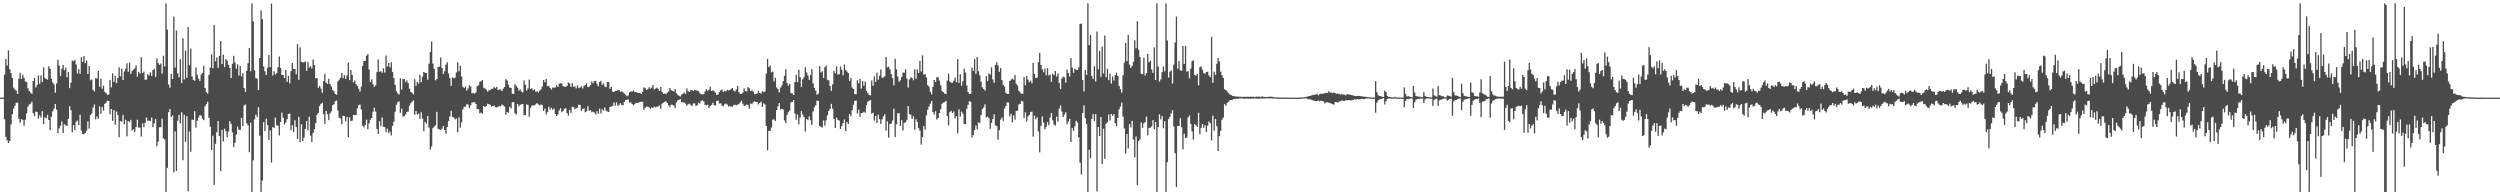 <?xml version="1.0" encoding="UTF-8"?>
<svg xmlns="http://www.w3.org/2000/svg" width="1920" height="150">
  <path d="M0 75.000h1v1.000H0zM1 75.000h1v1.000H1zM2 75.000h1v1.000H2zM3 57.392h1v34.241H3zM4 45.187h1v59.909H4zM5 50.354h1v57.452H5zM6 38.597h1v71.281H6zM7 53.153h1v55.195H7zM8 56.207h1v39.379H8zM9 59.851h1v27.833H9zM10 67.340h1v16.133H10zM11 68.748h1v12.412H11zM12 69.644h1v9.250H12zM13 72.136h1v6.724H13zM14 60.420h1v30.764H14zM15 55.852h1v38.471H15zM16 60.621h1v30.868H16zM17 57.393h1v34.723H17zM18 59.828h1v36.798H18zM19 62.500h1v29.463H19zM20 63.007h1v23.994H20zM21 67.842h1v14.093H21zM22 69.961h1v10.355H22zM23 71.060h1v8.533H23zM24 72.072h1v6.021H24zM25 62.184h1v24.719H25zM26 59.912h1v29.321H26zM27 67.185h1v18.453H27zM28 65.203h1v20.840H28zM29 57.830h1v33.277H29zM30 64.262h1v24.337H30zM31 57.896h1v32.351H31zM32 62.982h1v22.376H32zM33 51.823h1v43.585H33zM34 59.746h1v30.338H34zM35 60.735h1v30.189H35zM36 61.250h1v26.947H36zM37 50.957h1v41.235H37zM38 52.891h1v47.093H38zM39 60.576h1v29.074H39zM40 63.263h1v22.256H40zM41 64.836h1v18.671H41zM42 71.180h1v8.687H42zM43 64.098h1v20.055H43zM44 45.877h1v56.246H44zM45 50.361h1v48.180H45zM46 58.398h1v38.217H46zM47 52.799h1v40.461H47zM48 49.872h1v52.270H48zM49 53.901h1v41.460H49zM50 51.893h1v44.288H50zM51 59.359h1v37.393H51zM52 55.250h1v36.108H52zM53 67.661h1v13.915H53zM54 63.509h1v21.158H54zM55 46.491h1v55.131H55zM56 46.986h1v49.061H56zM57 46.032h1v53.952H57zM58 49.515h1v43.930H58zM59 56.541h1v36.102H59zM60 53.148h1v42.857H60zM61 56.688h1v31.417H61zM62 43.912h1v56.444H62zM63 47.541h1v55.492H63zM64 43.011h1v60.044H64zM65 48.604h1v53.537H65zM66 46.510h1v53.897H66zM67 56.832h1v36.455H67zM68 50.611h1v48.217H68zM69 61.621h1v26.771H69zM70 61.019h1v26.062H70zM71 69.022h1v13.601H71zM72 70.305h1v9.899H72zM73 60.114h1v31.530H73zM74 60.321h1v29.080H74zM75 54.499h1v36.758H75zM76 66.596h1v15.090H76zM77 60.419h1v26.935H77zM78 68.156h1v13.946H78zM79 65.723h1v19.216H79zM80 70.506h1v9.241H80zM81 71.542h1v7.286H81zM82 72.731h1v4.655H82zM83 72.637h1v4.923H83zM84 61.327h1v26.426H84zM85 67.132h1v16.560H85zM86 56.379h1v36.396H86zM87 62.982h1v21.545H87zM88 58.224h1v37.541H88zM89 63.828h1v21.877H89zM90 59.901h1v28.398H90zM91 51.698h1v53.643H91zM92 58.591h1v34.414H92zM93 52.763h1v40.786H93zM94 61.490h1v26.667H94zM95 54.908h1v40.631H95zM96 52.776h1v39.170H96zM97 48.522h1v56.176H97zM98 55.167h1v37.754H98zM99 48.035h1v45.743H99zM100 56.752h1v35.257H100zM101 54.503h1v45.583H101zM102 53.520h1v45.693H102zM103 52.519h1v48.786H103zM104 50.168h1v47.482H104zM105 58.882h1v33.085H105zM106 55.201h1v42.865H106zM107 56.511h1v41.431H107zM108 43.926h1v60.960H108zM109 56.135h1v38.644H109zM110 54.970h1v42.718H110zM111 61.250h1v33.072H111zM112 61.082h1v29.178H112zM113 56.931h1v35.921H113zM114 57.972h1v34.524H114zM115 55.488h1v37.505H115zM116 58.348h1v31.976H116zM117 53.735h1v44.014H117zM118 52.818h1v41.797H118zM119 59.074h1v32.348H119zM120 44.914h1v67.494H120zM121 48.418h1v60.453H121zM122 49.829h1v47.905H122zM123 48.778h1v48.915H123zM124 56.532h1v34.598H124zM125 42.782h1v63.561H125zM126 51.042h1v56.012H126zM127 2.547h1v144.950H127zM128 22.732h1v106.202H128zM129 64.885h1v21.309H129zM130 67.331h1v16.450H130zM131 56.693h1v33.249H131zM132 60.628h1v27.932H132zM133 12.745h1v119.649H133zM134 51.927h1v49.007H134zM135 23.404h1v107.854H135zM136 56.367h1v36.341H136zM137 59.411h1v28.789H137zM138 45.475h1v49.356H138zM139 63.783h1v22.448H139zM140 29.391h1v93.689H140zM141 61.048h1v27.126H141zM142 38.788h1v70.091H142zM143 59.792h1v29.506H143zM144 20.735h1v126.146H144zM145 50.129h1v50.889H145zM146 37.280h1v79.299H146zM147 58.788h1v33.134H147zM148 61.344h1v30.774H148zM149 62.077h1v23.324H149zM150 51.767h1v46.337H150zM151 57.397h1v35.417H151zM152 60.454h1v29.798H152zM153 62.275h1v26.155H153zM154 57.278h1v31.521H154zM155 56.006h1v35.250H155zM156 50.513h1v41.841H156zM157 67.605h1v14.047H157zM158 70.787h1v9.242H158zM159 71.854h1v6.277H159zM160 57.522h1v32.977H160zM161 51.939h1v45.360H161zM162 41.671h1v73.579H162zM163 52.449h1v51.736H163zM164 19.136h1v122.946H164zM165 47.065h1v63.390H165zM166 44.128h1v57.439H166zM167 52.055h1v40.945H167zM168 42.922h1v61.573H168zM169 31.569h1v99.920H169zM170 49.200h1v50.614H170zM171 41.991h1v66.594H171zM172 51.508h1v47.292H172zM173 45.334h1v55.419H173zM174 46.576h1v58.789H174zM175 49.797h1v51.265H175zM176 52.204h1v40.807H176zM177 59.915h1v35.190H177zM178 48.961h1v52.750H178zM179 42.843h1v70.174H179zM180 48.087h1v61.463H180zM181 52.678h1v50.691H181zM182 49.339h1v47.916H182zM183 58.017h1v41.625H183zM184 50.667h1v49.130H184zM185 58.659h1v31.864H185zM186 56.273h1v40.554H186zM187 67.538h1v13.516H187zM188 70.577h1v9.627H188zM189 54.389h1v40.349H189zM190 48.593h1v47.556H190zM191 36.816h1v80.023H191zM192 54.723h1v39.510H192zM193 2.572h1v144.911H193zM194 16.504h1v106.608H194zM195 54.019h1v37.614H195zM196 59.997h1v28.113H196zM197 60.402h1v29.342H197zM198 69.138h1v13.201H198zM199 44.499h1v59.693H199zM200 7.922h1v139.520H200zM201 14.765h1v123.886H201zM202 51.059h1v42.793H202zM203 54.715h1v45.960H203zM204 57.582h1v33.550H204zM205 52.058h1v43.977H205zM206 42.260h1v65.196H206zM207 51.556h1v48.509H207zM208 2.782h1v122.060H208zM209 57.967h1v39.587H209zM210 54.717h1v43.702H210zM211 57.103h1v33.197H211zM212 56.235h1v39.910H212zM213 51.667h1v44.943H213zM214 43.364h1v60.709H214zM215 52.149h1v41.540H215zM216 57.495h1v29.057H216zM217 57.630h1v32.905H217zM218 59.894h1v35.622H218zM219 53.738h1v40.329H219zM220 62.848h1v28.756H220zM221 58.207h1v29.420H221zM222 64.037h1v23.117H222zM223 54.673h1v45.310H223zM224 48.394h1v47.801H224zM225 52.875h1v48.653H225zM226 52.931h1v39.503H226zM227 57.009h1v40.555H227zM228 33.919h1v72.875H228zM229 61.250h1v28.512H229zM230 36.330h1v72.803H230zM231 47.416h1v48.097H231zM232 47.963h1v60.400H232zM233 47.716h1v58.003H233zM234 47.261h1v51.778H234zM235 54.313h1v38.580H235zM236 47.580h1v52.465H236zM237 51.901h1v37.631H237zM238 50.857h1v53.297H238zM239 52.616h1v56.393H239zM240 45.700h1v56.391H240zM241 49.951h1v49.194H241zM242 60.168h1v34.400H242zM243 59.946h1v28.106H243zM244 67.383h1v19.278H244zM245 66.039h1v15.460H245zM246 67.973h1v11.787H246zM247 71.287h1v7.606H247zM248 62.415h1v25.380H248zM249 56.753h1v38.389H249zM250 63.540h1v21.651H250zM251 64.338h1v23.355H251zM252 60.542h1v31.735H252zM253 64.583h1v22.469H253zM254 66.399h1v19.165H254zM255 69.109h1v11.741H255zM256 70.126h1v9.968H256zM257 72.105h1v5.660H257zM258 72.770h1v4.432H258zM259 62.451h1v22.421H259zM260 61.257h1v29.205H260zM261 59.626h1v31.341H261zM262 55.954h1v39.547H262zM263 60.022h1v28.898H263zM264 57.737h1v31.345H264zM265 60.665h1v32.599H265zM266 57.931h1v31.879H266zM267 48.130h1v57.182H267zM268 61.558h1v28.551H268zM269 53.835h1v39.179H269zM270 57.516h1v35.067H270zM271 63.213h1v25.010H271zM272 61.731h1v26.739H272zM273 64.663h1v23.710H273zM274 66.112h1v17.142H274zM275 68.171h1v12.511H275zM276 70.332h1v9.947H276zM277 66.529h1v17.643H277zM278 50.600h1v45.919H278zM279 46.843h1v51.062H279zM280 46.684h1v49.268H280zM281 42.828h1v49.099H281zM282 41.571h1v57.673H282zM283 53.363h1v41.382H283zM284 62.961h1v28.995H284zM285 60.899h1v29.730H285zM286 64.676h1v21.210H286zM287 66.672h1v16.081H287zM288 65.565h1v20.142H288zM289 55.397h1v43.643H289zM290 45.653h1v57.241H290zM291 55.074h1v38.128H291zM292 54.633h1v42.395H292zM293 55.852h1v34.425H293zM294 52.378h1v44.989H294zM295 55.726h1v41.965H295zM296 42.721h1v58.936H296zM297 51.022h1v47.786H297zM298 48.335h1v53.896H298zM299 51.772h1v49.250H299zM300 47.834h1v56.187H300zM301 55.181h1v41.554H301zM302 59.958h1v33.517H302zM303 65.142h1v20.721H303zM304 70.094h1v10.362H304zM305 71.768h1v6.740H305zM306 72.585h1v5.282H306zM307 60.160h1v26.575H307zM308 68.685h1v14.763H308zM309 60.646h1v28.990H309zM310 60.708h1v28.313H310zM311 63.093h1v24.781H311zM312 61.787h1v24.125H312zM313 63.850h1v21.857H313zM314 67.970h1v13.256H314zM315 70.479h1v8.787H315zM316 71.277h1v6.836H316zM317 72.562h1v4.570H317zM318 60.789h1v27.450H318zM319 65.918h1v19.411H319zM320 62.921h1v24.963H320zM321 64.165h1v23.067H321zM322 57.539h1v33.761H322zM323 63.076h1v23.174H323zM324 58.877h1v32.227H324zM325 55.312h1v45.447H325zM326 55.917h1v37.657H326zM327 56.072h1v38.928H327zM328 61.165h1v27.937H328zM329 48.930h1v49.040H329zM330 40.002h1v74.927H330zM331 31.801h1v80.716H331zM332 48.856h1v49.531H332zM333 52.899h1v44.335H333zM334 61.680h1v34.564H334zM335 60.694h1v25.171H335zM336 51.530h1v47.431H336zM337 51.143h1v48.264H337zM338 44.152h1v55.589H338zM339 52.255h1v46.583H339zM340 56.795h1v40.018H340zM341 54.638h1v45.202H341zM342 49.725h1v52.996H342zM343 47.807h1v49.694H343zM344 56.370h1v36.621H344zM345 60.015h1v29.483H345zM346 65.959h1v19.065H346zM347 59.369h1v30.442H347zM348 60.114h1v30.142H348zM349 59.639h1v32.161H349zM350 55.663h1v35.373H350zM351 47.842h1v53.796H351zM352 54.874h1v35.267H352zM353 50.461h1v47.565H353zM354 58.759h1v35.256H354zM355 66.651h1v17.410H355zM356 67.628h1v14.447H356zM357 66.471h1v15.475H357zM358 69.608h1v10.475H358zM359 67.947h1v12.330H359zM360 65.500h1v17.474H360zM361 66.402h1v14.476H361zM362 71.657h1v7.216H362zM363 71.417h1v7.122H363zM364 71.895h1v6.604H364zM365 71.033h1v8.766H365zM366 66.216h1v17.573H366zM367 65.459h1v18.411H367zM368 62.807h1v24.353H368zM369 62.410h1v23.994H369zM370 61.463h1v25.857H370zM371 67.312h1v14.111H371zM372 68.018h1v14.202H372zM373 68.920h1v12.487H373zM374 70.414h1v9.256H374zM375 69.489h1v10.560H375zM376 69.211h1v11.295H376zM377 68.264h1v13.717H377zM378 68.080h1v13.366H378zM379 66.882h1v14.204H379zM380 67.781h1v14.600H380zM381 66.649h1v15.877H381zM382 69.116h1v12.802H382zM383 68.716h1v12.751H383zM384 68.767h1v12.903H384zM385 69.975h1v10.268H385zM386 68.109h1v12.925H386zM387 66.747h1v15.058H387zM388 60.841h1v27.236H388zM389 61.815h1v24.152H389zM390 65.082h1v21.529H390zM391 67.258h1v14.711H391zM392 67.472h1v15.839H392zM393 71.919h1v6.505H393zM394 72.258h1v6.222H394zM395 64.684h1v22.250H395zM396 65.971h1v21.990H396zM397 67.384h1v12.447H397zM398 69.612h1v11.930H398zM399 68.603h1v11.865H399zM400 70.279h1v9.843H400zM401 70.987h1v8.864H401zM402 61.743h1v26.759H402zM403 65.041h1v23.263H403zM404 69.504h1v10.729H404zM405 67.900h1v12.695H405zM406 61.154h1v28.493H406zM407 68.337h1v14.580H407zM408 67.752h1v13.400H408zM409 69.310h1v11.553H409zM410 68.677h1v12.265H410zM411 70.487h1v9.611H411zM412 70.088h1v9.066H412zM413 71.077h1v9.092H413zM414 69.592h1v11.409H414zM415 68.627h1v11.620H415zM416 66.343h1v14.464H416zM417 61.377h1v23.876H417zM418 63.136h1v20.275H418zM419 60.549h1v27.441H419zM420 66.312h1v19.843H420zM421 65.778h1v16.246H421zM422 67.511h1v16.538H422zM423 68.800h1v13.919H423zM424 67.279h1v17.062H424zM425 67.233h1v16.182H425zM426 67.183h1v20.367H426zM427 65.558h1v23.694H427zM428 66.847h1v21.001H428zM429 64.318h1v20.506H429zM430 63.942h1v19.153H430zM431 64.185h1v22.031H431zM432 66.158h1v19.053H432zM433 66.562h1v16.923H433zM434 66.725h1v16.285H434zM435 65.907h1v20.971H435zM436 63.383h1v25.450H436zM437 64.041h1v20.405H437zM438 66.707h1v20.138H438zM439 63.910h1v18.097H439zM440 66.601h1v15.734H440zM441 66.286h1v17.652H441zM442 67.878h1v15.330H442zM443 65.550h1v17.176H443zM444 67.691h1v12.758H444zM445 67.167h1v13.427H445zM446 66.239h1v18.891H446zM447 67.933h1v15.821H447zM448 66.018h1v17.125H448zM449 65.154h1v21.054H449zM450 63.889h1v21.611H450zM451 66.902h1v14.774H451zM452 66.525h1v18.494H452zM453 65.403h1v19.218H453zM454 62.509h1v23.723H454zM455 63.927h1v21.853H455zM456 62.306h1v24.114H456zM457 62.090h1v25.761H457zM458 64.302h1v21.123H458zM459 66.216h1v21.116H459zM460 63.004h1v20.455H460zM461 62.043h1v25.129H461zM462 65.242h1v18.665H462zM463 63.930h1v21.061H463zM464 66.432h1v16.140H464zM465 66.904h1v18.065H465zM466 62.991h1v22.619H466zM467 63.086h1v22.997H467zM468 68.162h1v13.973H468zM469 66.861h1v15.030H469zM470 70.220h1v11.081H470zM471 70.624h1v8.040H471zM472 69.826h1v11.336H472zM473 69.932h1v8.674H473zM474 69.281h1v12.142H474zM475 69.059h1v11.450H475zM476 70.485h1v8.777H476zM477 70.092h1v10.517H477zM478 70.875h1v10.047H478zM479 72.009h1v6.347H479zM480 72.819h1v3.939H480zM481 73.922h1v2.681H481zM482 73.253h1v2.975H482zM483 70.776h1v8.110H483zM484 70.368h1v8.182H484zM485 70.292h1v9.632H485zM486 69.484h1v11.337H486zM487 70.726h1v9.210H487zM488 70.712h1v8.174H488zM489 71.109h1v8.069H489zM490 71.424h1v7.494H490zM491 71.377h1v6.937H491zM492 72.125h1v5.882H492zM493 70.544h1v7.672H493zM494 67.006h1v17.353H494zM495 67.708h1v15.104H495zM496 69.236h1v12.626H496zM497 68.480h1v13.371H497zM498 66.981h1v15.478H498zM499 68.088h1v15.504H499zM500 67.275h1v15.138H500zM501 65.285h1v17.725H501zM502 68.645h1v13.288H502zM503 68.060h1v14.478H503zM504 67.282h1v14.723H504zM505 68.163h1v13.563H505zM506 69.885h1v10.991H506zM507 66.696h1v16.841H507zM508 70.641h1v8.938H508zM509 72.141h1v6.685H509zM510 71.802h1v6.342H510zM511 72.248h1v5.590H511zM512 71.102h1v8.034H512zM513 70.246h1v10.752H513zM514 67.587h1v14.422H514zM515 69.216h1v11.173H515zM516 69.775h1v10.657H516zM517 70.144h1v11.027H517zM518 68.419h1v14.568H518zM519 71.612h1v7.008H519zM520 72.767h1v4.348H520zM521 73.629h1v3.046H521zM522 74.146h1v2.031H522zM523 72.588h1v5.830H523zM524 72.018h1v6.611H524zM525 71.033h1v7.650H525zM526 72.122h1v7.558H526zM527 67.881h1v13.378H527zM528 69.987h1v10.084H528zM529 70.720h1v8.867H529zM530 69.303h1v11.220H530zM531 69.072h1v12.435H531zM532 69.991h1v9.463H532zM533 68.969h1v10.437H533zM534 69.403h1v12.001H534zM535 69.581h1v11.237H535zM536 69.988h1v8.956H536zM537 71.589h1v7.922H537zM538 72.338h1v5.158H538zM539 72.530h1v4.441H539zM540 72.192h1v5.598H540zM541 70.206h1v10.341H541zM542 68.543h1v12.330H542zM543 69.758h1v10.646H543zM544 68.954h1v13.940H544zM545 66.750h1v14.730H545zM546 69.904h1v10.703H546zM547 69.303h1v9.672H547zM548 70.163h1v10.628H548zM549 71.072h1v9.952H549zM550 72.981h1v4.586H550zM551 72.515h1v4.670H551zM552 70.649h1v8.887H552zM553 69.387h1v9.961H553zM554 68.814h1v12.271H554zM555 70.768h1v10.731H555zM556 69.859h1v10.244H556zM557 70.256h1v9.207H557zM558 68.905h1v11.374H558zM559 69.555h1v12.337H559zM560 69.191h1v12.117H560zM561 68.347h1v13.587H561zM562 67.567h1v14.400H562zM563 69.517h1v11.237H563zM564 70.303h1v10.141H564zM565 68.672h1v12.293H565zM566 66.025h1v14.365H566zM567 70.885h1v8.986H567zM568 72.042h1v6.612H568zM569 72.086h1v5.279H569zM570 71.101h1v8.543H570zM571 67.826h1v13.631H571zM572 70.039h1v10.967H572zM573 70.176h1v9.982H573zM574 66.883h1v13.822H574zM575 67.764h1v15.825H575zM576 70.011h1v9.465H576zM577 69.388h1v10.626H577zM578 70.301h1v8.339H578zM579 72.395h1v5.391H579zM580 72.213h1v6.138H580zM581 71.662h1v6.725H581zM582 69.699h1v10.511H582zM583 71.411h1v7.575H583zM584 71.807h1v6.279H584zM585 70.091h1v12.067H585zM586 70.737h1v8.687H586zM587 70.250h1v9.960H587zM588 56.553h1v40.150H588zM589 45.269h1v70.156H589zM590 51.514h1v48.895H590zM591 50.272h1v50.390H591zM592 55.574h1v42.359H592zM593 54.948h1v36.890H593zM594 62.531h1v29.237H594zM595 59.702h1v33.169H595zM596 67.175h1v17.323H596zM597 68.506h1v13.171H597zM598 70.943h1v8.169H598zM599 67.293h1v16.803H599zM600 65.558h1v17.996H600zM601 62.339h1v21.850H601zM602 58.205h1v34.301H602zM603 53.030h1v41.469H603zM604 63.800h1v24.459H604zM605 65.749h1v20.447H605zM606 64.305h1v20.657H606zM607 71.579h1v7.018H607zM608 71.710h1v6.629H608zM609 72.946h1v3.928H609zM610 63.102h1v24.085H610zM611 57.434h1v34.586H611zM612 63.089h1v24.861H612zM613 53.537h1v41.945H613zM614 59.297h1v31.060H614zM615 66.862h1v18.467H615zM616 60.904h1v27.131H616zM617 59.368h1v30.549H617zM618 51.628h1v49.515H618zM619 55.637h1v35.680H619zM620 58.032h1v34.290H620zM621 61.321h1v28.044H621zM622 57.685h1v34.728H622zM623 53.167h1v42.749H623zM624 64.125h1v21.405H624zM625 67.483h1v14.940H625zM626 69.559h1v11.343H626zM627 72.733h1v4.539H627zM628 71.904h1v5.727H628zM629 50.872h1v45.885H629zM630 55.579h1v41.874H630zM631 54.656h1v43.343H631zM632 59.920h1v32.597H632zM633 51.720h1v44.815H633zM634 50.310h1v42.125H634zM635 61.258h1v27.326H635zM636 61.734h1v23.393H636zM637 66.054h1v17.630H637zM638 69.773h1v10.020H638zM639 64.786h1v18.712H639zM640 54.388h1v36.916H640zM641 56.386h1v41.942H641zM642 50.978h1v39.263H642zM643 57.249h1v34.819H643zM644 57.052h1v35.588H644zM645 51.110h1v47.896H645zM646 53.584h1v43.207H646zM647 57.789h1v36.799H647zM648 49.548h1v42.216H648zM649 53.731h1v46.906H649zM650 54.913h1v38.818H650zM651 56.097h1v39.145H651zM652 62.127h1v25.451H652zM653 59.720h1v29.554H653zM654 67.334h1v17.275H654zM655 68.309h1v12.196H655zM656 72.262h1v5.331H656zM657 72.417h1v4.674H657zM658 61.647h1v25.523H658zM659 64.000h1v20.238H659zM660 60.552h1v29.241H660zM661 68.024h1v18.848H661zM662 62.360h1v24.325H662zM663 65.967h1v19.810H663zM664 62.605h1v23.994H664zM665 69.783h1v10.897H665zM666 71.593h1v6.419H666zM667 72.837h1v4.623H667zM668 73.273h1v3.491H668zM669 61.769h1v25.469H669zM670 65.896h1v20.752H670zM671 58.758h1v33.836H671zM672 62.966h1v26.047H672zM673 55.824h1v38.708H673zM674 61.188h1v26.879H674zM675 58.210h1v33.333H675zM676 53.311h1v41.870H676zM677 59.805h1v31.877H677zM678 59.509h1v29.922H678zM679 58.641h1v29.091H679zM680 43.732h1v56.671H680zM681 51.679h1v41.598H681zM682 51.270h1v54.470H682zM683 53.239h1v41.987H683zM684 56.916h1v37.982H684zM685 59.997h1v32.572H685zM686 65.543h1v17.959H686zM687 45.153h1v60.101H687zM688 53.243h1v42.172H688zM689 58.660h1v28.338H689zM690 62.768h1v24.223H690zM691 61.623h1v35.074H691zM692 59.157h1v33.081H692zM693 55.649h1v44.480H693zM694 55.865h1v38.489H694zM695 53.252h1v40.657H695zM696 60.355h1v31.725H696zM697 67.225h1v14.261H697zM698 60.993h1v26.684H698zM699 59.375h1v28.736H699zM700 59.720h1v31.707H700zM701 61.641h1v27.485H701zM702 53.223h1v46.472H702zM703 60.464h1v31.119H703zM704 53.385h1v40.427H704zM705 56.042h1v42.430H705zM706 46.828h1v53.544H706zM707 54.938h1v56.143H707zM708 42.482h1v62.704H708zM709 57.285h1v39.600H709zM710 56.912h1v42.715H710zM711 59.500h1v29.138H711zM712 65.420h1v18.859H712zM713 66.485h1v15.372H713zM714 70.500h1v9.120H714zM715 72.424h1v5.110H715zM716 66.673h1v19.352H716zM717 61.408h1v26.535H717zM718 62.958h1v22.516H718zM719 59.283h1v32.539H719zM720 59.393h1v31.355H720zM721 61.836h1v25.026H721zM722 65.428h1v18.494H722zM723 69.943h1v9.821H723zM724 70.801h1v7.948H724zM725 71.892h1v6.558H725zM726 72.266h1v5.141H726zM727 61.914h1v27.244H727zM728 56.534h1v39.795H728zM729 62.523h1v23.587H729zM730 63.490h1v21.610H730zM731 63.540h1v23.315H731zM732 61.964h1v23.654H732zM733 59.483h1v31.472H733zM734 63.170h1v26.023H734zM735 45.407h1v56.961H735zM736 63.572h1v20.470H736zM737 56.944h1v32.664H737zM738 65.840h1v19.847H738zM739 62.327h1v25.030H739zM740 52.779h1v42.386H740zM741 55.782h1v39.640H741zM742 65.650h1v17.848H742zM743 70.557h1v9.933H743zM744 72.216h1v5.455H744zM745 71.943h1v6.219H745zM746 52.029h1v53.570H746zM747 54.405h1v49.294H747zM748 45.249h1v54.684H748zM749 56.684h1v39.713H749zM750 43.722h1v55.523H750zM751 54.665h1v39.287H751zM752 57.981h1v36.586H752zM753 62.742h1v25.554H753zM754 67.068h1v16.733H754zM755 68.294h1v14.169H755zM756 69.633h1v10.470H756zM757 58.430h1v31.746H757zM758 62.194h1v27.424H758zM759 56.339h1v34.330H759zM760 57.272h1v41.689H760zM761 51.686h1v42.669H761zM762 60.972h1v30.500H762zM763 63.543h1v24.268H763zM764 49.859h1v46.484H764zM765 47.770h1v49.056H765zM766 50.231h1v57.017H766zM767 55.103h1v44.869H767zM768 52.270h1v39.638H768zM769 61.547h1v28.681H769zM770 65.299h1v27.521H770zM771 66.496h1v16.844H771zM772 71.172h1v10.253H772zM773 72.189h1v6.409H773zM774 72.178h1v6.550H774zM775 62.186h1v27.125H775zM776 61.131h1v26.253H776zM777 60.322h1v33.698H777zM778 61.211h1v27.480H778zM779 57.612h1v34.297H779zM780 64.463h1v20.838H780zM781 65.622h1v19.408H781zM782 69.745h1v10.554H782zM783 70.960h1v8.807H783zM784 72.053h1v5.410H784zM785 72.044h1v5.889H785zM786 59.150h1v31.400H786zM787 65.446h1v20.878H787zM788 58.310h1v34.931H788zM789 61.116h1v28.323H789zM790 63.097h1v25.136H790zM791 61.964h1v24.111H791zM792 64.001h1v21.742H792zM793 48.280h1v56.657H793zM794 56.767h1v31.980H794zM795 59.975h1v31.690H795zM796 59.535h1v30.541H796zM797 47.724h1v53.219H797zM798 40.654h1v76.368H798zM799 49.935h1v46.706H799zM800 53.220h1v36.175H800zM801 55.533h1v38.605H801zM802 52.704h1v46.633H802zM803 57.861h1v39.562H803zM804 52.321h1v41.432H804zM805 58.019h1v38.071H805zM806 57.299h1v32.992H806zM807 62.840h1v23.972H807zM808 56.631h1v35.799H808zM809 57.797h1v37.828H809zM810 54.535h1v41.877H810zM811 58.792h1v30.835H811zM812 56.399h1v37.041H812zM813 63.673h1v19.746H813zM814 68.410h1v12.525H814zM815 60.458h1v25.191H815zM816 58.851h1v31.047H816zM817 59.392h1v28.615H817zM818 63.505h1v22.703H818zM819 53.425h1v42.018H819zM820 56.164h1v37.290H820zM821 58.821h1v32.483H821zM822 44.585h1v64.523H822zM823 51.898h1v46.525H823zM824 55.874h1v44.630H824zM825 52.639h1v44.369H825zM826 53.671h1v39.145H826zM827 53.837h1v40.278H827zM828 51.779h1v53.651H828zM829 18.322h1v106.574H829zM830 18.163h1v115.812H830zM831 61.373h1v25.498H831zM832 70.243h1v10.647H832zM833 53.755h1v37.018H833zM834 57.543h1v37.637H834zM835 2.559h1v144.888H835zM836 34.682h1v80.330H836zM837 26.882h1v94.671H837zM838 58.367h1v33.024H838zM839 60.675h1v26.990H839zM840 50.833h1v42.052H840zM841 62.511h1v25.054H841zM842 24.148h1v122.854H842zM843 53.257h1v44.336H843zM844 39.138h1v65.293H844zM845 58.996h1v30.902H845zM846 35.843h1v90.140H846zM847 56.366h1v42.511H847zM848 27.280h1v94.794H848zM849 59.291h1v35.691H849zM850 52.716h1v41.231H850zM851 61.591h1v26.283H851zM852 56.617h1v36.001H852zM853 64.147h1v23.401H853zM854 58.747h1v30.219H854zM855 61.884h1v25.769H855zM856 57.711h1v36.875H856zM857 55.747h1v41.223H857zM858 58.368h1v32.139H858zM859 65.939h1v18.072H859zM860 68.437h1v13.375H860zM861 71.123h1v7.682H861zM862 57.728h1v31.822H862zM863 48.059h1v50.551H863zM864 32.930h1v84.980H864zM865 46.887h1v56.025H865zM866 26.747h1v87.292H866zM867 49.639h1v45.643H867zM868 52.127h1v45.803H868zM869 50.583h1v42.222H869zM870 47.448h1v59.716H870zM871 30.988h1v89.888H871zM872 37.088h1v67.662H872zM873 16.255h1v125.847H873zM874 38.243h1v70.077H874zM875 43.705h1v63.419H875zM876 56.653h1v37.380H876zM877 56.970h1v41.247H877zM878 44.188h1v50.613H878zM879 57.980h1v35.703H879zM880 56.155h1v33.405H880zM881 41.532h1v62.408H881zM882 47.753h1v50.546H882zM883 46.643h1v51.310H883zM884 53.294h1v43.739H884zM885 55.981h1v36.256H885zM886 36.377h1v62.782H886zM887 61.495h1v32.195H887zM888 2.576h1v144.819H888zM889 51.048h1v46.573H889zM890 62.635h1v25.098H890zM891 60.969h1v30.658H891zM892 55.401h1v33.786H892zM893 51.109h1v47.377H893zM894 54.776h1v38.249H894zM895 2.536h1v144.888H895zM896 31.090h1v93.494H896zM897 59.558h1v31.935H897zM898 55.104h1v34.562H898zM899 54.004h1v33.000H899zM900 64.193h1v20.445H900zM901 49.589h1v47.608H901zM902 32.610h1v85.107H902zM903 12.749h1v130.882H903zM904 52.708h1v44.110H904zM905 46.931h1v49.809H905zM906 53.960h1v36.840H906zM907 54.436h1v43.280H907zM908 35.330h1v79.424H908zM909 49.215h1v53.514H909zM910 35.237h1v70.695H910zM911 55.014h1v50.635H911zM912 54.624h1v35.590H912zM913 60.090h1v28.619H913zM914 52.675h1v42.438H914zM915 47.086h1v53.767H915zM916 46.304h1v60.859H916zM917 57.524h1v37.849H917zM918 58.269h1v37.972H918zM919 56.676h1v40.788H919zM920 65.472h1v21.153H920zM921 51.608h1v51.522H921zM922 50.943h1v47.284H922zM923 53.519h1v41.741H923zM924 56.172h1v42.003H924zM925 56.697h1v39.440H925zM926 55.306h1v46.020H926zM927 55.027h1v41.562H927zM928 57.859h1v35.416H928zM929 59.245h1v35.310H929zM930 28.269h1v79.572H930zM931 63.572h1v25.207H931zM932 55.018h1v45.356H932zM933 57.486h1v33.890H933zM934 48.957h1v47.972H934zM935 44.573h1v71.408H935zM936 47.206h1v57.360H936zM937 55.043h1v45.465H937zM938 57.878h1v34.082H938zM939 59.792h1v30.528H939zM940 68.501h1v11.452H940zM941 69.185h1v12.113H941zM942 70.282h1v8.822H942zM943 71.528h1v6.559H943zM944 72.429h1v4.630H944zM945 72.894h1v3.897H945zM946 73.635h1v2.959H946zM947 73.850h1v2.156H947zM948 73.989h1v2.197H948zM949 74.083h1v1.753H949zM950 74.170h1v1.717H950zM951 74.287h1v1.452H951zM952 74.317h1v1.259H952zM953 74.369h1v1.259H953zM954 74.347h1v1.217H954zM955 74.365h1v1.443H955zM956 74.331h1v1.496H956zM957 74.353h1v1.288H957zM958 74.265h1v1.568H958zM959 74.411h1v1.344H959zM960 74.177h1v1.665H960zM961 74.418h1v1.269H961zM962 74.234h1v1.519H962zM963 74.576h1v1.000H963zM964 74.277h1v1.461H964zM965 74.240h1v1.460H965zM966 74.252h1v1.600H966zM967 74.274h1v1.410H967zM968 74.409h1v1.291H968zM969 73.983h1v1.635H969zM970 74.371h1v1.277H970zM971 74.384h1v1.291H971zM972 74.528h1v1.003H972zM973 74.339h1v1.124H973zM974 74.405h1v1.240H974zM975 74.224h1v1.370H975zM976 74.259h1v1.257H976zM977 74.432h1v1.260H977zM978 74.746h1v1.000H978zM979 74.689h1v1.000H979zM980 74.831h1v1.000H980zM981 74.817h1v1.000H981zM982 74.850h1v1.000H982zM983 74.917h1v1.000H983zM984 74.885h1v1.000H984zM985 74.936h1v1.000H985zM986 74.947h1v1.000H986zM987 74.967h1v1.000H987zM988 74.967h1v1.000H988zM989 74.984h1v1.000H989zM990 74.986h1v1.000H990zM991 74.990h1v1.000H991zM992 74.991h1v1.000H992zM993 74.994h1v1.000H993zM994 74.995h1v1.000H994zM995 74.997h1v1.000H995zM996 74.998h1v1.000H996zM997 74.982h1v1.000H997zM998 74.919h1v1.000H998zM999 74.859h1v1.000H999zM1000 74.747h1v1.000H1000zM1001 74.657h1v1.000H1001zM1002 74.490h1v1.000H1002zM1003 74.347h1v1.242H1003zM1004 74.044h1v2.140H1004zM1005 73.772h1v2.506H1005zM1006 73.558h1v2.762H1006zM1007 73.222h1v3.496H1007zM1008 72.702h1v4.494H1008zM1009 72.874h1v4.598H1009zM1010 72.531h1v5.072H1010zM1011 72.070h1v5.500H1011zM1012 73.168h1v3.925H1012zM1013 72.343h1v5.484H1013zM1014 71.901h1v5.392H1014zM1015 72.117h1v5.440H1015zM1016 71.765h1v6.152H1016zM1017 71.633h1v7.721H1017zM1018 71.253h1v7.402H1018zM1019 71.388h1v7.150H1019zM1020 70.063h1v8.791H1020zM1021 71.082h1v8.015H1021zM1022 71.010h1v8.643H1022zM1023 71.529h1v8.508H1023zM1024 70.951h1v9.411H1024zM1025 71.595h1v6.667H1025zM1026 72.023h1v6.488H1026zM1027 71.801h1v6.966H1027zM1028 72.158h1v5.697H1028zM1029 72.704h1v5.063H1029zM1030 72.026h1v5.120H1030zM1031 72.649h1v4.801H1031zM1032 72.759h1v4.747H1032zM1033 73.193h1v3.797H1033zM1034 72.319h1v4.740H1034zM1035 72.424h1v4.461H1035zM1036 72.715h1v4.247H1036zM1037 72.841h1v4.306H1037zM1038 73.165h1v3.858H1038zM1039 73.380h1v3.280H1039zM1040 73.767h1v2.417H1040zM1041 73.784h1v2.790H1041zM1042 73.638h1v2.450H1042zM1043 73.718h1v2.695H1043zM1044 73.674h1v2.634H1044zM1045 73.998h1v1.960H1045zM1046 74.031h1v1.805H1046zM1047 74.226h1v1.936H1047zM1048 74.331h1v1.558H1048zM1049 74.444h1v1.180H1049zM1050 74.529h1v1.022H1050zM1051 74.693h1v1.000H1051zM1052 74.794h1v1.000H1052zM1053 74.892h1v1.000H1053zM1054 74.877h1v1.000H1054zM1055 74.918h1v1.000H1055zM1056 62.237h1v24.319H1056zM1057 70.815h1v8.027H1057zM1058 73.128h1v3.932H1058zM1059 73.723h1v2.687H1059zM1060 73.856h1v2.290H1060zM1061 74.266h1v1.490H1061zM1062 74.440h1v1.000H1062zM1063 69.626h1v10.588H1063zM1064 70.637h1v7.100H1064zM1065 73.729h1v2.303H1065zM1066 74.344h1v1.353H1066zM1067 74.470h1v1.200H1067zM1068 74.653h1v1.000H1068zM1069 74.759h1v1.000H1069zM1070 74.854h1v1.000H1070zM1071 74.360h1v1.176H1071zM1072 74.853h1v1.000H1072zM1073 74.911h1v1.000H1073zM1074 74.877h1v1.000H1074zM1075 74.897h1v1.000H1075zM1076 74.938h1v1.000H1076zM1077 74.952h1v1.000H1077zM1078 67.138h1v15.196H1078zM1079 72.061h1v5.387H1079zM1080 74.113h1v1.993H1080zM1081 73.815h1v2.357H1081zM1082 74.115h1v1.701H1082zM1083 74.515h1v1.000H1083zM1084 74.729h1v1.000H1084zM1085 65.979h1v16.998H1085zM1086 71.043h1v7.511H1086zM1087 73.702h1v2.871H1087zM1088 74.117h1v1.893H1088zM1089 74.173h1v1.813H1089zM1090 74.237h1v1.447H1090zM1091 74.599h1v1.000H1091zM1092 74.791h1v1.000H1092zM1093 70.741h1v8.410H1093zM1094 73.757h1v2.607H1094zM1095 74.397h1v1.255H1095zM1096 74.479h1v1.072H1096zM1097 74.600h1v1.000H1097zM1098 74.811h1v1.000H1098zM1099 74.862h1v1.000H1099zM1100 67.952h1v13.359H1100zM1101 73.176h1v3.535H1101zM1102 73.931h1v1.977H1102zM1103 74.226h1v1.575H1103zM1104 66.089h1v15.204H1104zM1105 73.057h1v4.017H1105zM1106 73.390h1v3.272H1106zM1107 73.965h1v2.314H1107zM1108 73.930h1v2.022H1108zM1109 74.603h1v1.000H1109zM1110 74.728h1v1.000H1110zM1111 73.267h1v4.031H1111zM1112 73.543h1v3.081H1112zM1113 73.704h1v2.347H1113zM1114 74.323h1v1.296H1114zM1115 59.897h1v28.969H1115zM1116 70.775h1v7.159H1116zM1117 73.263h1v3.520H1117zM1118 73.402h1v3.411H1118zM1119 73.629h1v2.488H1119zM1120 74.214h1v1.598H1120zM1121 74.581h1v1.000H1121zM1122 64.236h1v20.235H1122zM1123 71.468h1v6.689H1123zM1124 73.511h1v3.009H1124zM1125 73.915h1v2.400H1125zM1126 74.014h1v2.038H1126zM1127 74.357h1v1.316H1127zM1128 74.487h1v1.000H1128zM1129 63.470h1v25.528H1129zM1130 70.929h1v9.576H1130zM1131 71.260h1v6.067H1131zM1132 73.616h1v2.955H1132zM1133 73.937h1v2.077H1133zM1134 73.951h1v2.057H1134zM1135 74.390h1v1.142H1135zM1136 71.049h1v8.033H1136zM1137 60.826h1v29.150H1137zM1138 71.576h1v6.528H1138zM1139 72.298h1v5.548H1139zM1140 72.642h1v4.865H1140zM1141 73.440h1v2.642H1141zM1142 74.270h1v1.654H1142zM1143 74.448h1v1.063H1143zM1144 58.422h1v32.020H1144zM1145 70.116h1v9.372H1145zM1146 72.371h1v5.110H1146zM1147 73.378h1v3.415H1147zM1148 73.529h1v2.684H1148zM1149 74.079h1v1.786H1149zM1150 74.151h1v1.537H1150zM1151 74.380h1v1.179H1151zM1152 74.228h1v1.588H1152zM1153 74.341h1v1.417H1153zM1154 74.215h1v1.593H1154zM1155 47.375h1v52.376H1155zM1156 66.841h1v16.070H1156zM1157 69.816h1v10.693H1157zM1158 66.036h1v26.826H1158zM1159 45.705h1v48.226H1159zM1160 67.535h1v15.889H1160zM1161 68.503h1v14.586H1161zM1162 52.483h1v39.179H1162zM1163 62.526h1v22.701H1163zM1164 67.618h1v14.408H1164zM1165 68.392h1v13.227H1165zM1166 68.806h1v12.398H1166zM1167 66.660h1v14.888H1167zM1168 68.152h1v12.933H1168zM1169 57.508h1v30.192H1169zM1170 59.136h1v42.779H1170zM1171 68.092h1v15.749H1171zM1172 69.294h1v11.470H1172zM1173 54.008h1v47.948H1173zM1174 48.339h1v46.970H1174zM1175 53.351h1v45.308H1175zM1176 56.732h1v39.720H1176zM1177 57.534h1v37.890H1177zM1178 60.312h1v42.123H1178zM1179 62.551h1v27.079H1179zM1180 60.024h1v32.471H1180zM1181 67.376h1v15.907H1181zM1182 67.638h1v12.994H1182zM1183 71.753h1v6.025H1183zM1184 70.180h1v10.685H1184zM1185 63.255h1v23.582H1185zM1186 68.587h1v12.729H1186zM1187 62.389h1v24.898H1187zM1188 58.552h1v31.743H1188zM1189 58.542h1v31.856H1189zM1190 66.119h1v18.149H1190zM1191 68.511h1v15.666H1191zM1192 68.913h1v11.363H1192zM1193 72.679h1v4.282H1193zM1194 72.554h1v4.752H1194zM1195 66.370h1v18.800H1195zM1196 62.802h1v24.660H1196zM1197 65.606h1v17.662H1197zM1198 63.060h1v24.572H1198zM1199 61.938h1v27.289H1199zM1200 61.892h1v27.104H1200zM1201 57.829h1v28.135H1201zM1202 64.454h1v19.726H1202zM1203 53.188h1v43.259H1203zM1204 61.194h1v24.178H1204zM1205 53.574h1v40.761H1205zM1206 62.029h1v28.637H1206zM1207 56.678h1v36.614H1207zM1208 55.371h1v35.651H1208zM1209 53.062h1v46.167H1209zM1210 60.828h1v29.139H1210zM1211 66.847h1v16.203H1211zM1212 70.296h1v9.119H1212zM1213 68.853h1v15.998H1213zM1214 40.553h1v64.751H1214zM1215 48.728h1v58.932H1215zM1216 46.093h1v57.381H1216zM1217 52.657h1v47.376H1217zM1218 44.803h1v56.060H1218zM1219 50.910h1v55.439H1219zM1220 55.474h1v40.105H1220zM1221 63.960h1v29.124H1221zM1222 66.735h1v17.332H1222zM1223 67.770h1v15.532H1223zM1224 63.633h1v21.813H1224zM1225 55.933h1v38.745H1225zM1226 49.024h1v46.853H1226zM1227 48.365h1v57.098H1227zM1228 56.788h1v35.078H1228zM1229 54.652h1v40.400H1229zM1230 53.768h1v39.282H1230zM1231 58.624h1v35.793H1231zM1232 40.152h1v56.041H1232zM1233 50.388h1v52.664H1233zM1234 43.450h1v62.284H1234zM1235 47.789h1v57.236H1235zM1236 51.104h1v45.747H1236zM1237 60.997h1v27.403H1237zM1238 59.066h1v29.535H1238zM1239 66.843h1v16.264H1239zM1240 69.203h1v12.361H1240zM1241 70.816h1v8.497H1241zM1242 71.304h1v7.211H1242zM1243 61.917h1v23.413H1243zM1244 68.062h1v14.639H1244zM1245 57.923h1v34.041H1245zM1246 60.620h1v32.252H1246zM1247 60.777h1v31.282H1247zM1248 61.252h1v28.442H1248zM1249 62.917h1v22.836H1249zM1250 69.962h1v9.556H1250zM1251 71.995h1v5.598H1251zM1252 72.735h1v4.223H1252zM1253 73.113h1v3.662H1253zM1254 59.707h1v29.222H1254zM1255 64.061h1v22.009H1255zM1256 67.304h1v16.614H1256zM1257 64.575h1v22.334H1257zM1258 57.280h1v35.338H1258zM1259 64.546h1v19.774H1259zM1260 58.845h1v30.637H1260zM1261 50.486h1v54.022H1261zM1262 49.966h1v53.884H1262zM1263 61.360h1v30.104H1263zM1264 61.101h1v26.613H1264zM1265 57.230h1v34.192H1265zM1266 36.222h1v77.133H1266zM1267 42.321h1v69.312H1267zM1268 51.401h1v48.932H1268zM1269 52.488h1v43.928H1269zM1270 51.013h1v43.443H1270zM1271 56.977h1v44.181H1271zM1272 47.163h1v47.465H1272zM1273 52.377h1v52.004H1273zM1274 46.265h1v50.553H1274zM1275 57.200h1v39.175H1275zM1276 48.210h1v55.875H1276zM1277 54.427h1v47.261H1277zM1278 53.154h1v45.649H1278zM1279 54.470h1v44.817H1279zM1280 59.579h1v30.676H1280zM1281 63.408h1v22.936H1281zM1282 65.623h1v17.638H1282zM1283 58.314h1v35.626H1283zM1284 61.705h1v28.450H1284zM1285 57.648h1v34.776H1285zM1286 59.533h1v32.740H1286zM1287 53.859h1v42.777H1287zM1288 58.402h1v32.051H1288zM1289 61.512h1v25.115H1289zM1290 65.903h1v19.264H1290zM1291 65.778h1v19.622H1291zM1292 69.840h1v10.095H1292zM1293 68.459h1v12.939H1293zM1294 69.145h1v11.373H1294zM1295 67.300h1v13.789H1295zM1296 67.391h1v14.612H1296zM1297 70.018h1v10.734H1297zM1298 70.742h1v8.210H1298zM1299 71.953h1v6.041H1299zM1300 71.442h1v6.988H1300zM1301 70.820h1v7.767H1301zM1302 64.812h1v20.475H1302zM1303 65.280h1v20.175H1303zM1304 60.551h1v26.984H1304zM1305 66.094h1v19.688H1305zM1306 65.289h1v21.711H1306zM1307 66.758h1v15.568H1307zM1308 68.379h1v14.070H1308zM1309 68.683h1v13.229H1309zM1310 69.666h1v10.348H1310zM1311 69.556h1v10.888H1311zM1312 68.986h1v11.318H1312zM1313 66.101h1v15.071H1313zM1314 67.835h1v12.649H1314zM1315 67.455h1v13.713H1315zM1316 68.477h1v14.182H1316zM1317 67.176h1v15.423H1317zM1318 68.717h1v13.765H1318zM1319 68.808h1v13.165H1319zM1320 69.880h1v12.115H1320zM1321 68.479h1v12.240H1321zM1322 69.622h1v12.037H1322zM1323 67.130h1v13.298H1323zM1324 63.762h1v21.250H1324zM1325 64.167h1v17.558H1325zM1326 64.059h1v20.254H1326zM1327 64.545h1v17.881H1327zM1328 65.744h1v17.128H1328zM1329 70.613h1v9.577H1329zM1330 71.328h1v7.763H1330zM1331 62.867h1v20.317H1331zM1332 66.883h1v15.526H1332zM1333 68.729h1v11.368H1333zM1334 70.936h1v9.627H1334zM1335 67.035h1v16.471H1335zM1336 69.465h1v11.300H1336zM1337 69.259h1v10.592H1337zM1338 62.312h1v25.381H1338zM1339 62.691h1v26.117H1339zM1340 70.336h1v9.133H1340zM1341 69.598h1v9.302H1341zM1342 60.732h1v29.274H1342zM1343 65.407h1v17.253H1343zM1344 68.293h1v12.311H1344zM1345 70.137h1v10.004H1345zM1346 68.217h1v13.661H1346zM1347 69.760h1v11.474H1347zM1348 69.983h1v9.318H1348zM1349 71.164h1v7.681H1349zM1350 69.765h1v10.478H1350zM1351 69.684h1v10.885H1351zM1352 67.399h1v14.706H1352zM1353 65.400h1v25.979H1353zM1354 63.172h1v23.342H1354zM1355 61.806h1v25.437H1355zM1356 65.846h1v19.939H1356zM1357 64.054h1v20.715H1357zM1358 67.547h1v16.879H1358zM1359 68.317h1v15.327H1359zM1360 65.656h1v20.806H1360zM1361 65.778h1v19.126H1361zM1362 66.883h1v18.986H1362zM1363 65.386h1v22.149H1363zM1364 66.280h1v22.801H1364zM1365 62.981h1v22.580H1365zM1366 62.712h1v20.968H1366zM1367 64.113h1v21.433H1367zM1368 66.078h1v18.799H1368zM1369 66.353h1v16.875H1369zM1370 66.575h1v16.175H1370zM1371 66.113h1v19.192H1371zM1372 66.376h1v18.562H1372zM1373 65.811h1v19.708H1373zM1374 63.252h1v23.061H1374zM1375 63.738h1v20.686H1375zM1376 65.529h1v17.992H1376zM1377 65.381h1v17.739H1377zM1378 68.383h1v13.777H1378zM1379 66.003h1v16.474H1379zM1380 70.129h1v9.398H1380zM1381 70.554h1v10.921H1381zM1382 68.229h1v15.723H1382zM1383 66.820h1v16.312H1383zM1384 63.142h1v25.650H1384zM1385 62.346h1v26.107H1385zM1386 64.270h1v20.308H1386zM1387 69.103h1v13.971H1387zM1388 66.765h1v18.303H1388zM1389 67.277h1v15.662H1389zM1390 64.072h1v21.150H1390zM1391 65.153h1v19.074H1391zM1392 64.084h1v23.828H1392zM1393 62.445h1v29.181H1393zM1394 66.223h1v19.261H1394zM1395 66.225h1v18.820H1395zM1396 65.116h1v18.644H1396zM1397 64.577h1v21.634H1397zM1398 68.463h1v11.092H1398zM1399 66.499h1v17.864H1399zM1400 68.527h1v14.822H1400zM1401 65.158h1v20.075H1401zM1402 63.739h1v22.569H1402zM1403 65.068h1v18.670H1403zM1404 67.666h1v14.344H1404zM1405 69.193h1v11.542H1405zM1406 70.011h1v10.849H1406zM1407 70.809h1v8.292H1407zM1408 70.031h1v11.275H1408zM1409 70.203h1v9.534H1409zM1410 67.188h1v15.094H1410zM1411 68.294h1v12.154H1411zM1412 70.448h1v9.966H1412zM1413 70.720h1v8.476H1413zM1414 70.184h1v10.230H1414zM1415 71.430h1v5.957H1415zM1416 72.949h1v4.060H1416zM1417 72.605h1v4.227H1417zM1418 73.577h1v2.692H1418zM1419 70.388h1v9.309H1419zM1420 70.559h1v8.810H1420zM1421 70.275h1v8.791H1421zM1422 69.137h1v10.782H1422zM1423 68.092h1v12.928H1423zM1424 71.364h1v7.220H1424zM1425 71.248h1v8.256H1425zM1426 70.883h1v8.062H1426zM1427 71.482h1v6.474H1427zM1428 72.114h1v5.853H1428zM1429 70.141h1v8.304H1429zM1430 67.518h1v14.024H1430zM1431 67.908h1v13.162H1431zM1432 69.622h1v13.317H1432zM1433 67.308h1v14.517H1433zM1434 67.971h1v13.764H1434zM1435 67.702h1v15.911H1435zM1436 66.745h1v15.318H1436zM1437 65.249h1v17.550H1437zM1438 69.771h1v11.373H1438zM1439 67.830h1v14.215H1439zM1440 69.346h1v11.026H1440zM1441 66.619h1v16.591H1441zM1442 70.074h1v10.972H1442zM1443 65.372h1v17.420H1443zM1444 67.299h1v14.073H1444zM1445 71.654h1v8.241H1445zM1446 71.737h1v7.057H1446zM1447 72.403h1v5.802H1447zM1448 71.181h1v7.702H1448zM1449 69.480h1v9.971H1449zM1450 68.324h1v13.332H1450zM1451 70.424h1v9.304H1451zM1452 69.096h1v11.090H1452zM1453 70.798h1v9.347H1453zM1454 69.182h1v12.204H1454zM1455 71.423h1v6.734H1455zM1456 72.584h1v4.726H1456zM1457 73.458h1v2.984H1457zM1458 74.171h1v1.622H1458zM1459 71.613h1v6.508H1459zM1460 71.180h1v7.232H1460zM1461 71.625h1v6.711H1461zM1462 72.640h1v5.066H1462zM1463 69.698h1v11.152H1463zM1464 71.629h1v8.503H1464zM1465 70.581h1v8.885H1465zM1466 69.790h1v10.607H1466zM1467 69.458h1v12.181H1467zM1468 70.654h1v9.965H1468zM1469 70.279h1v8.824H1469zM1470 68.846h1v12.328H1470zM1471 70.371h1v11.316H1471zM1472 71.191h1v8.390H1472zM1473 71.170h1v7.599H1473zM1474 71.349h1v7.136H1474zM1475 72.942h1v4.895H1475zM1476 71.739h1v6.081H1476zM1477 71.181h1v8.857H1477zM1478 69.399h1v10.691H1478zM1479 68.541h1v13.007H1479zM1480 69.211h1v13.397H1480zM1481 66.113h1v16.930H1481zM1482 68.203h1v12.814H1482zM1483 70.014h1v9.441H1483zM1484 70.315h1v9.591H1484zM1485 70.509h1v10.395H1485zM1486 72.970h1v4.810H1486zM1487 72.639h1v4.709H1487zM1488 70.662h1v8.783H1488zM1489 69.902h1v10.517H1489zM1490 70.001h1v11.012H1490zM1491 70.301h1v10.472H1491zM1492 70.029h1v9.116H1492zM1493 70.603h1v9.414H1493zM1494 69.465h1v10.389H1494zM1495 69.065h1v11.470H1495zM1496 69.179h1v12.334H1496zM1497 69.722h1v9.905H1497zM1498 68.692h1v13.100H1498zM1499 71.213h1v10.077H1499zM1500 68.743h1v12.056H1500zM1501 68.526h1v14.349H1501zM1502 68.534h1v12.105H1502zM1503 70.797h1v9.877H1503zM1504 72.239h1v6.122H1504zM1505 72.183h1v5.165H1505zM1506 71.060h1v7.749H1506zM1507 69.067h1v11.545H1507zM1508 68.850h1v10.834H1508zM1509 69.444h1v10.901H1509zM1510 69.329h1v10.178H1510zM1511 67.029h1v15.807H1511zM1512 70.836h1v8.242H1512zM1513 69.476h1v10.096H1513zM1514 70.533h1v7.944H1514zM1515 72.800h1v4.732H1515zM1516 72.151h1v6.581H1516zM1517 71.929h1v6.426H1517zM1518 68.806h1v11.567H1518zM1519 70.479h1v9.441H1519zM1520 71.258h1v7.496H1520zM1521 70.270h1v9.841H1521zM1522 69.929h1v10.885H1522zM1523 71.150h1v8.383H1523zM1524 57.120h1v34.289H1524zM1525 48.916h1v52.424H1525zM1526 56.267h1v43.040H1526zM1527 45.534h1v68.348H1527zM1528 56.819h1v42.376H1528zM1529 52.975h1v41.709H1529zM1530 59.108h1v31.121H1530zM1531 58.701h1v31.909H1531zM1532 67.964h1v14.217H1532zM1533 69.329h1v11.125H1533zM1534 71.995h1v6.634H1534zM1535 71.645h1v6.656H1535zM1536 65.681h1v19.913H1536zM1537 63.668h1v23.037H1537zM1538 60.687h1v30.409H1538zM1539 56.624h1v39.336H1539zM1540 62.383h1v24.739H1540zM1541 64.111h1v21.618H1541zM1542 70.787h1v8.343H1542zM1543 69.311h1v11.626H1543zM1544 71.768h1v6.567H1544zM1545 72.821h1v4.225H1545zM1546 67.593h1v15.448H1546zM1547 55.492h1v42.071H1547zM1548 61.030h1v28.663H1548zM1549 58.250h1v34.920H1549zM1550 58.279h1v34.901H1550zM1551 58.435h1v31.365H1551zM1552 61.968h1v29.352H1552zM1553 62.745h1v27.821H1553zM1554 53.687h1v45.489H1554zM1555 56.954h1v35.401H1555zM1556 56.840h1v37.697H1556zM1557 60.196h1v28.888H1557zM1558 57.787h1v32.001H1558zM1559 62.777h1v28.208H1559zM1560 60.627h1v27.732H1560zM1561 66.995h1v15.445H1561zM1562 68.221h1v14.175H1562zM1563 70.794h1v8.865H1563zM1564 70.467h1v7.923H1564zM1565 53.910h1v49.459H1565zM1566 50.893h1v54.738H1566zM1567 50.205h1v50.089H1567zM1568 55.877h1v40.652H1568zM1569 42.749h1v57.176H1569zM1570 43.259h1v58.937H1570zM1571 57.792h1v35.715H1571zM1572 60.020h1v28.903H1572zM1573 65.559h1v19.232H1573zM1574 69.498h1v14.071H1574zM1575 68.423h1v12.893H1575zM1576 55.767h1v47.706H1576zM1577 50.027h1v45.461H1577zM1578 42.053h1v58.446H1578zM1579 56.154h1v42.341H1579zM1580 46.333h1v52.544H1580zM1581 58.038h1v29.894H1581zM1582 59.578h1v27.972H1582zM1583 57.958h1v38.713H1583zM1584 54.891h1v39.374H1584zM1585 54.274h1v40.230H1585zM1586 60.505h1v26.372H1586zM1587 56.488h1v36.922H1587zM1588 59.910h1v28.216H1588zM1589 57.839h1v31.305H1589zM1590 63.047h1v23.096H1590zM1591 65.890h1v17.396H1591zM1592 71.919h1v6.178H1592zM1593 72.608h1v4.466H1593zM1594 62.220h1v25.735H1594zM1595 64.299h1v21.430H1595zM1596 53.098h1v49.681H1596zM1597 62.678h1v28.184H1597zM1598 63.330h1v25.238H1598zM1599 64.440h1v20.461H1599zM1600 64.406h1v23.181H1600zM1601 70.373h1v10.016H1601zM1602 69.867h1v11.103H1602zM1603 72.376h1v5.236H1603zM1604 72.558h1v4.822H1604zM1605 59.756h1v30.231H1605zM1606 66.020h1v18.545H1606zM1607 59.164h1v31.319H1607zM1608 64.451h1v21.915H1608zM1609 58.154h1v33.884H1609zM1610 63.324h1v22.081H1610zM1611 56.480h1v38.525H1611zM1612 58.781h1v32.748H1612zM1613 48.487h1v48.121H1613zM1614 60.912h1v28.366H1614zM1615 63.460h1v25.958H1615zM1616 53.888h1v40.373H1616zM1617 44.821h1v60.792H1617zM1618 38.253h1v67.874H1618zM1619 57.182h1v38.829H1619zM1620 44.534h1v57.527H1620zM1621 57.752h1v47.201H1621zM1622 63.832h1v26.887H1622zM1623 55.007h1v44.984H1623zM1624 52.450h1v48.262H1624zM1625 52.130h1v42.203H1625zM1626 57.770h1v38.782H1626zM1627 51.254h1v46.455H1627zM1628 50.513h1v48.278H1628zM1629 39.808h1v60.412H1629zM1630 57.282h1v33.226H1630zM1631 59.747h1v29.410H1631zM1632 64.665h1v22.400H1632zM1633 67.159h1v14.541H1633zM1634 68.752h1v14.664H1634zM1635 62.618h1v24.346H1635zM1636 63.266h1v23.932H1636zM1637 58.789h1v29.383H1637zM1638 48.979h1v52.281H1638zM1639 59.384h1v31.241H1639zM1640 61.092h1v27.148H1640zM1641 59.514h1v36.891H1641zM1642 50.921h1v48.490H1642zM1643 57.473h1v35.546H1643zM1644 52.026h1v54.160H1644zM1645 56.683h1v40.765H1645zM1646 56.012h1v40.708H1646zM1647 58.385h1v31.101H1647zM1648 65.707h1v19.943H1648zM1649 68.696h1v11.463H1649zM1650 70.001h1v9.707H1650zM1651 71.960h1v6.299H1651zM1652 66.165h1v18.811H1652zM1653 55.244h1v42.159H1653zM1654 59.343h1v32.558H1654zM1655 56.819h1v38.589H1655zM1656 55.370h1v42.233H1656zM1657 57.622h1v34.824H1657zM1658 64.172h1v23.414H1658zM1659 65.396h1v18.426H1659zM1660 69.000h1v11.571H1660zM1661 70.690h1v8.028H1661zM1662 72.427h1v6.171H1662zM1663 69.054h1v13.402H1663zM1664 59.889h1v29.418H1664zM1665 65.769h1v17.067H1665zM1666 64.082h1v21.912H1666zM1667 53.620h1v40.046H1667zM1668 62.872h1v26.619H1668zM1669 63.949h1v22.086H1669zM1670 64.553h1v20.960H1670zM1671 45.876h1v58.996H1671zM1672 60.566h1v28.673H1672zM1673 55.487h1v37.949H1673zM1674 64.462h1v19.473H1674zM1675 60.779h1v29.146H1675zM1676 60.740h1v31.844H1676zM1677 54.282h1v43.665H1677zM1678 63.005h1v25.661H1678zM1679 62.444h1v24.035H1679zM1680 70.465h1v11.534H1680zM1681 69.074h1v9.961H1681zM1682 53.673h1v42.892H1682zM1683 43.952h1v51.746H1683zM1684 45.863h1v55.281H1684zM1685 49.275h1v49.812H1685zM1686 50.498h1v55.001H1686zM1687 55.093h1v44.942H1687zM1688 57.498h1v38.537H1688zM1689 58.429h1v40.256H1689zM1690 56.779h1v36.156H1690zM1691 64.642h1v20.671H1691zM1692 67.249h1v14.967H1692zM1693 49.402h1v55.234H1693zM1694 44.596h1v57.537H1694zM1695 55.644h1v38.356H1695zM1696 52.072h1v47.796H1696zM1697 51.652h1v57.505H1697zM1698 62.215h1v28.110H1698zM1699 60.296h1v29.254H1699zM1700 47.841h1v60.492H1700zM1701 49.963h1v44.411H1701zM1702 38.909h1v62.840H1702zM1703 51.754h1v58.727H1703zM1704 50.961h1v48.490H1704zM1705 47.779h1v49.820H1705zM1706 54.294h1v40.660H1706zM1707 64.524h1v18.951H1707zM1708 61.295h1v25.056H1708zM1709 68.956h1v12.657H1709zM1710 70.510h1v10.088H1710zM1711 61.681h1v27.013H1711zM1712 60.978h1v25.093H1712zM1713 61.014h1v30.943H1713zM1714 62.679h1v25.932H1714zM1715 52.698h1v44.943H1715zM1716 63.081h1v23.341H1716zM1717 61.639h1v25.146H1717zM1718 65.830h1v17.193H1718zM1719 71.824h1v6.762H1719zM1720 71.769h1v6.823H1720zM1721 72.994h1v3.845H1721zM1722 58.755h1v32.021H1722zM1723 56.815h1v34.589H1723zM1724 60.318h1v27.426H1724zM1725 60.828h1v28.325H1725zM1726 57.691h1v38.649H1726zM1727 59.231h1v33.965H1727zM1728 63.908h1v21.817H1728zM1729 55.452h1v33.224H1729zM1730 55.288h1v44.706H1730zM1731 59.101h1v29.057H1731zM1732 59.264h1v34.139H1732zM1733 49.812h1v52.990H1733zM1734 49.456h1v50.571H1734zM1735 47.582h1v60.065H1735zM1736 54.455h1v44.815H1736zM1737 52.729h1v48.277H1737zM1738 50.074h1v55.311H1738zM1739 55.447h1v42.676H1739zM1740 56.955h1v39.157H1740zM1741 53.005h1v44.449H1741zM1742 53.209h1v43.092H1742zM1743 59.129h1v33.180H1743zM1744 55.997h1v42.485H1744zM1745 49.343h1v47.902H1745zM1746 51.231h1v55.094H1746zM1747 50.923h1v45.843H1747zM1748 53.346h1v47.831H1748zM1749 61.286h1v28.571H1749zM1750 62.525h1v22.825H1750zM1751 62.176h1v26.446H1751zM1752 60.438h1v31.138H1752zM1753 51.652h1v43.358H1753zM1754 53.496h1v39.833H1754zM1755 56.781h1v37.857H1755zM1756 60.239h1v30.802H1756zM1757 60.100h1v30.977H1757zM1758 45.687h1v60.300H1758zM1759 39.543h1v63.728H1759zM1760 43.397h1v57.698H1760zM1761 37.805h1v66.092H1761zM1762 48.264h1v53.980H1762zM1763 52.554h1v45.680H1763zM1764 44.937h1v63.577H1764zM1765 26.920h1v99.282H1765zM1766 2.581h1v144.843H1766zM1767 61.325h1v27.823H1767zM1768 66.612h1v21.190H1768zM1769 49.489h1v42.688H1769zM1770 52.809h1v41.761H1770zM1771 12.652h1v118.147H1771zM1772 41.605h1v66.805H1772zM1773 20.056h1v127.339H1773zM1774 48.544h1v54.435H1774zM1775 54.084h1v39.762H1775zM1776 56.333h1v32.906H1776zM1777 62.306h1v24.227H1777zM1778 39.958h1v81.870H1778zM1779 53.588h1v43.541H1779zM1780 42.355h1v62.316H1780zM1781 59.865h1v29.327H1781zM1782 25.392h1v110.511H1782zM1783 50.760h1v53.718H1783zM1784 41.836h1v62.050H1784zM1785 55.289h1v44.300H1785zM1786 57.449h1v34.610H1786zM1787 59.418h1v30.501H1787zM1788 48.796h1v55.274H1788zM1789 59.573h1v34.087H1789zM1790 56.358h1v40.522H1790zM1791 64.532h1v22.803H1791zM1792 59.096h1v33.039H1792zM1793 59.365h1v30.215H1793zM1794 51.551h1v39.156H1794zM1795 63.437h1v20.613H1795zM1796 67.179h1v15.834H1796zM1797 71.369h1v9.183H1797zM1798 51.324h1v49.327H1798zM1799 48.635h1v48.826H1799zM1800 36.074h1v88.509H1800zM1801 43.008h1v63.540H1801zM1802 24.578h1v89.521H1802zM1803 45.420h1v61.387H1803zM1804 41.431h1v58.879H1804zM1805 57.191h1v34.170H1805zM1806 38.933h1v73.418H1806zM1807 50.763h1v42.005H1807zM1808 22.844h1v124.622H1808zM1809 36.344h1v69.766H1809zM1810 50.750h1v52.519H1810zM1811 59.297h1v36.893H1811zM1812 47.233h1v55.425H1812zM1813 53.540h1v47.453H1813zM1814 45.256h1v47.090H1814zM1815 55.144h1v35.926H1815zM1816 55.623h1v35.818H1816zM1817 46.333h1v60.215H1817zM1818 52.946h1v44.054H1818zM1819 46.050h1v46.284H1819zM1820 55.321h1v39.104H1820zM1821 50.874h1v48.598H1821zM1822 28.841h1v87.809H1822zM1823 49.708h1v41.906H1823zM1824 57.300h1v36.024H1824zM1825 64.290h1v21.875H1825zM1826 70.192h1v10.436H1826zM1827 69.570h1v11.224H1827zM1828 51.963h1v46.989H1828zM1829 51.648h1v47.843H1829zM1830 47.377h1v52.235H1830zM1831 2.578h1v144.905H1831zM1832 3.851h1v143.599H1832zM1833 56.074h1v36.649H1833zM1834 63.300h1v25.866H1834zM1835 55.260h1v40.783H1835zM1836 65.543h1v19.337H1836zM1837 46.216h1v56.404H1837zM1838 67.499h1v17.158H1838zM1839 2.584h1v144.862H1839zM1840 45.427h1v55.733H1840zM1841 51.370h1v42.268H1841zM1842 52.536h1v49.843H1842zM1843 57.625h1v34.117H1843zM1844 44.195h1v60.127H1844zM1845 50.414h1v51.479H1845zM1846 5.396h1v122.624H1846zM1847 49.515h1v53.230H1847zM1848 52.443h1v43.181H1848zM1849 46.876h1v59.278H1849zM1850 57.937h1v37.578H1850zM1851 31.519h1v81.784H1851zM1852 27.738h1v81.947H1852zM1853 51.196h1v51.099H1853zM1854 59.747h1v29.156H1854zM1855 53.942h1v44.251H1855zM1856 57.196h1v35.340H1856zM1857 49.839h1v52.993H1857zM1858 52.979h1v54.057H1858zM1859 54.755h1v42.786H1859zM1860 61.262h1v28.966H1860zM1861 47.395h1v47.237H1861zM1862 47.358h1v46.462H1862zM1863 50.454h1v44.942H1863zM1864 57.691h1v37.837H1864zM1865 51.398h1v49.325H1865zM1866 36.378h1v73.375H1866zM1867 59.631h1v29.594H1867zM1868 35.986h1v65.545H1868zM1869 55.795h1v37.128H1869zM1870 42.770h1v68.559H1870zM1871 34.341h1v96.738H1871zM1872 25.901h1v109.032H1872zM1873 52.125h1v58.682H1873zM1874 54.221h1v47.379H1874zM1875 46.878h1v51.693H1875zM1876 31.634h1v86.078H1876zM1877 40.064h1v72.478H1877zM1878 52.757h1v44.611H1878zM1879 56.373h1v39.835H1879zM1880 62.640h1v25.699H1880zM1881 64.555h1v18.920H1881zM1882 68.285h1v12.889H1882zM1883 68.610h1v10.871H1883zM1884 72.100h1v6.871H1884zM1885 71.833h1v6.518H1885zM1886 72.716h1v4.673H1886zM1887 72.865h1v4.029H1887zM1888 73.085h1v3.193H1888zM1889 73.097h1v3.328H1889zM1890 73.904h1v2.494H1890zM1891 74.237h1v1.791H1891zM1892 74.358h1v1.297H1892zM1893 74.515h1v1.000H1893zM1894 74.523h1v1.000H1894zM1895 74.755h1v1.000H1895zM1896 74.670h1v1.000H1896zM1897 74.812h1v1.000H1897zM1898 74.786h1v1.000H1898zM1899 74.874h1v1.000H1899zM1900 74.928h1v1.000H1900zM1901 74.956h1v1.000H1901zM1902 74.951h1v1.000H1902zM1903 74.969h1v1.000H1903zM1904 74.964h1v1.000H1904zM1905 74.976h1v1.000H1905zM1906 74.987h1v1.000H1906zM1907 74.988h1v1.000H1907zM1908 74.989h1v1.000H1908zM1909 74.993h1v1.000H1909zM1910 74.994h1v1.000H1910zM1911 74.995h1v1.000H1911zM1912 74.996h1v1.000H1912zM1913 74.997h1v1.000H1913zM1914 74.997h1v1.000H1914zM1915 74.998h1v1.000H1915zM1916 74.999h1v1.000H1916zM1917 74.999h1v1.000H1917zM1918 74.999h1v1.000H1918zM1919 75.000h1v1.000H1919z" fill="#4a4a4a"></path>
</svg>
